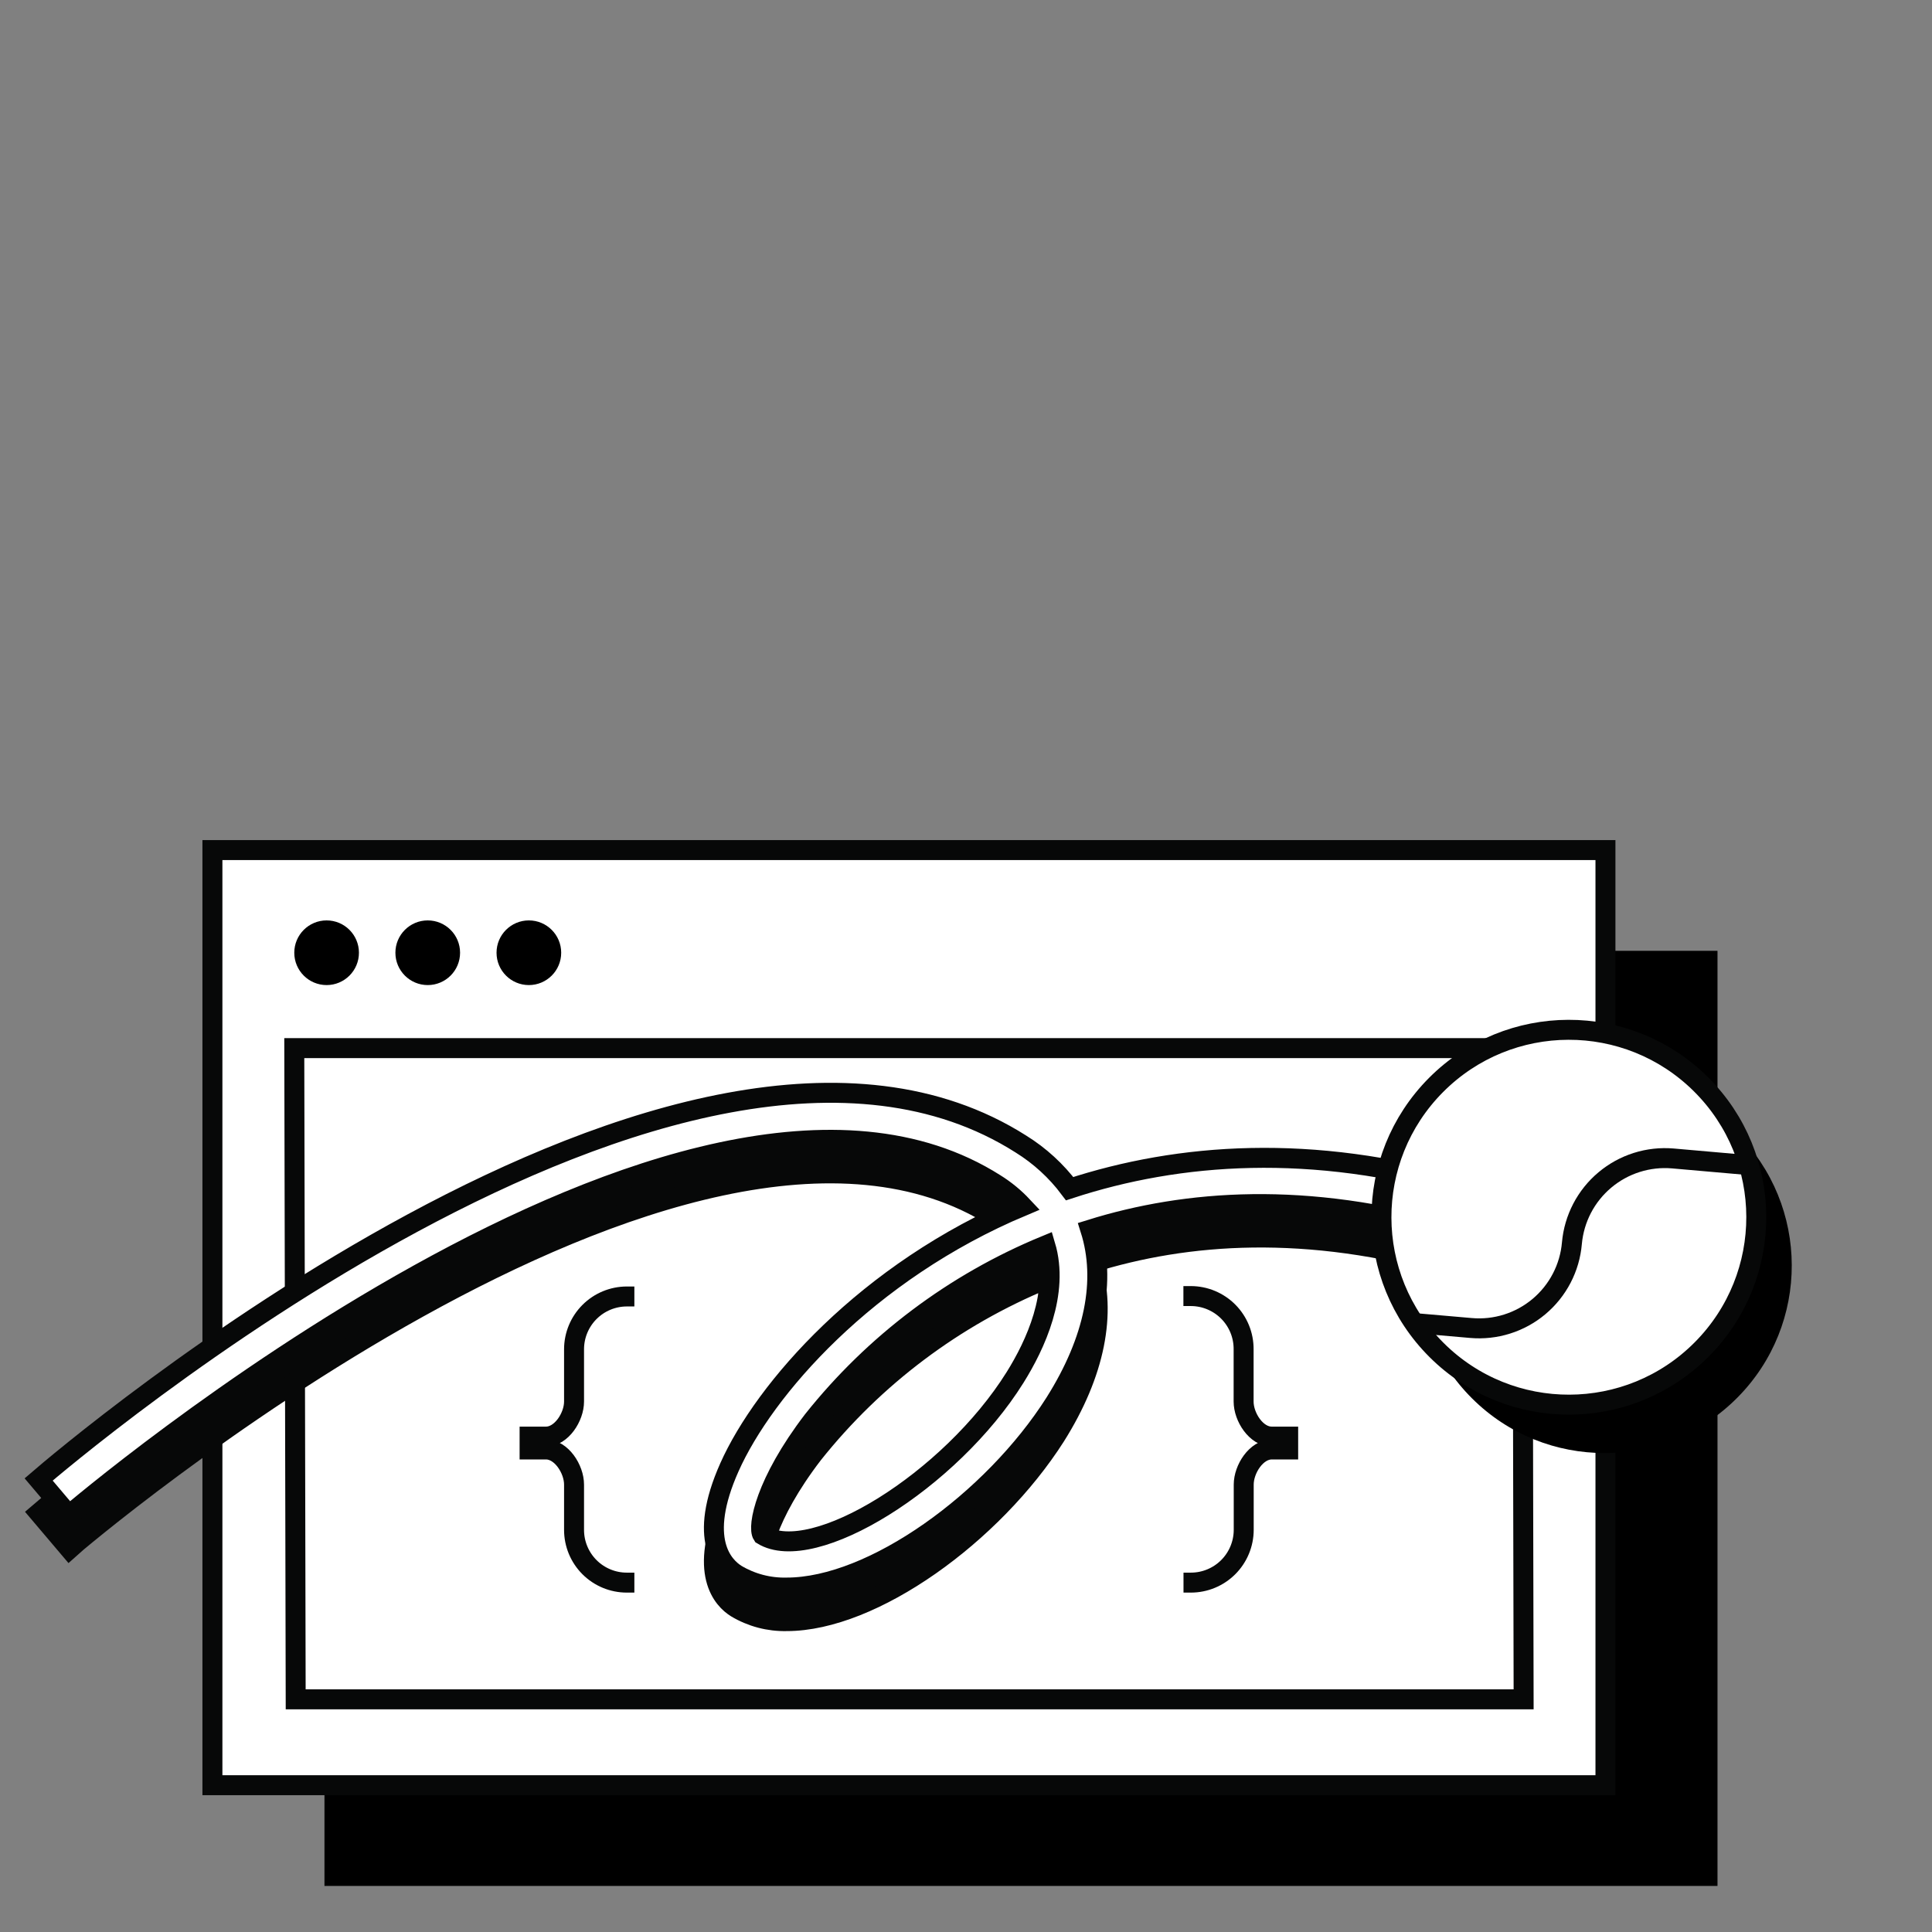 <svg xmlns:xlink="http://www.w3.org/1999/xlink"  xmlns="http://www.w3.org/2000/svg" width="150" height="150" viewBox="0 0 150 150" fill="none"><rect x="0" y="0" width="150" height="150" fill="#808080" stroke="none"/><path d="M133.346 73.821H25.191V146.424H133.346V73.821Z" fill="black"></path><path d="M124.647 66H16.492V138.603H124.647V66Z" fill="white" stroke="#070808" stroke-width="1.55"></path><path d="M118.184 81.376H22.848L22.957 131.935H118.294L118.184 81.376Z" fill="white" stroke="#070808" stroke-width="1.55"></path><path d="M25.358 76.481C26.744 76.481 27.868 75.357 27.868 73.97C27.868 72.584 26.744 71.46 25.358 71.46C23.972 71.46 22.848 72.584 22.848 73.97C22.848 75.357 23.972 76.481 25.358 76.481Z" fill="black"></path><path d="M33.209 76.481C34.596 76.481 35.72 75.357 35.72 73.97C35.72 72.584 34.596 71.46 33.209 71.46C31.823 71.46 30.699 72.584 30.699 73.97C30.699 75.357 31.823 76.481 33.209 76.481Z" fill="black"></path><path d="M41.061 76.481C42.447 76.481 43.571 75.357 43.571 73.97C43.571 72.584 42.447 71.46 41.061 71.46C39.675 71.46 38.551 72.584 38.551 73.97C38.551 75.357 39.675 76.481 41.061 76.481Z" fill="black"></path><path d="M134.878 108.523C140.545 102.824 140.52 93.611 134.821 87.944C129.122 82.277 119.908 82.302 114.241 88.001C108.574 93.7 108.6 102.913 114.299 108.58C119.998 114.247 129.211 114.222 134.878 108.523Z" fill="black"></path><path d="M61.082 125.863C59.703 125.895 58.343 125.536 57.16 124.827C56.163 124.208 54.116 122.152 56.634 116.52C59.325 110.479 67.271 101.332 79.384 96.241C78.752 95.575 78.037 94.993 77.258 94.508C53.324 79.312 5.824 119.83 5.385 120.238L3.031 117.461C5.063 115.712 53.072 74.763 79.29 91.409C80.756 92.324 82.041 93.502 83.078 94.884C91.606 92.091 101.906 91.362 113.673 94.759L112.653 98.273C101.474 95.049 92.147 95.731 84.687 98.061C85.926 101.944 85.032 106.596 81.941 111.507C77.077 119.132 67.766 125.863 61.082 125.863ZM81.164 99.324C74.094 102.237 67.885 106.906 63.122 112.888C59.403 117.736 58.791 121.172 59.199 121.784C63.122 124.192 73.782 117.602 78.811 109.562C80.388 107.012 82.263 102.98 81.164 99.324Z" fill="#070808" stroke="#070808" stroke-width="1.55"></path><path d="M61.082 123.258C59.704 123.293 58.344 122.937 57.16 122.231C56.163 121.603 54.116 119.556 56.634 113.915C59.325 107.883 67.272 98.728 79.384 93.645C78.754 92.974 78.04 92.388 77.258 91.903C53.331 76.708 5.832 117.234 5.353 117.642L3 114.865C5.032 113.115 53.041 72.166 79.258 88.82C80.726 89.73 82.011 90.906 83.047 92.288C91.574 89.495 101.874 88.765 113.641 92.17L112.622 95.684C101.443 92.452 92.116 93.135 84.655 95.465C85.895 99.387 85.001 104 81.91 108.91C77.077 116.528 67.766 123.258 61.082 123.258ZM81.165 96.704C74.095 99.617 67.885 104.286 63.122 110.268C59.403 115.123 58.791 118.552 59.199 119.171C63.122 121.572 73.783 114.982 78.811 106.941C80.388 104.415 82.263 100.391 81.165 96.704Z" fill="white" stroke="#070808" stroke-width="1.55"></path><path d="M132.124 104.766C137.791 99.067 137.766 89.854 132.067 84.187C126.368 78.52 117.155 78.546 111.488 84.244C105.821 89.943 105.846 99.157 111.545 104.824C117.244 110.491 126.457 110.465 132.124 104.766Z" fill="white" stroke="#070808" stroke-width="1.55" stroke-miterlimit="10"></path><path d="M109.789 102.721L114.198 103.105C115.145 103.189 116.1 103.086 117.007 102.8C117.915 102.515 118.757 102.053 119.485 101.442C120.214 100.83 120.815 100.081 121.254 99.237C121.693 98.393 121.961 97.471 122.042 96.524V96.524C122.212 94.611 123.133 92.844 124.604 91.611C126.074 90.377 127.975 89.776 129.887 89.942L135.786 90.46" stroke="#070808" stroke-width="1.55" stroke-miterlimit="10"></path><path d="M91.887 122.874H92.459C93.546 122.874 94.589 122.443 95.358 121.675C96.127 120.907 96.56 119.866 96.562 118.779V115.265C96.562 114.057 97.535 112.535 98.743 112.535H100.014V111.538H98.735C97.527 111.538 96.554 110.017 96.554 108.816V104.761C96.558 104.22 96.456 103.684 96.252 103.183C96.048 102.682 95.747 102.226 95.367 101.842C94.986 101.458 94.533 101.153 94.034 100.944C93.535 100.735 93 100.627 92.459 100.626H91.879" stroke="#070808" stroke-width="1.55"></path><path d="M49.252 122.874H48.664C47.578 122.874 46.536 122.443 45.768 121.675C45 120.907 44.569 119.865 44.569 118.779V115.265C44.569 114.057 43.588 112.535 42.388 112.535H41.117V111.538H42.388C43.588 111.538 44.569 110.017 44.569 108.816V104.761C44.569 103.674 45 102.631 45.768 101.862C46.535 101.093 47.577 100.66 48.664 100.658H49.252" stroke="#070808" stroke-width="1.55"></path></svg>
